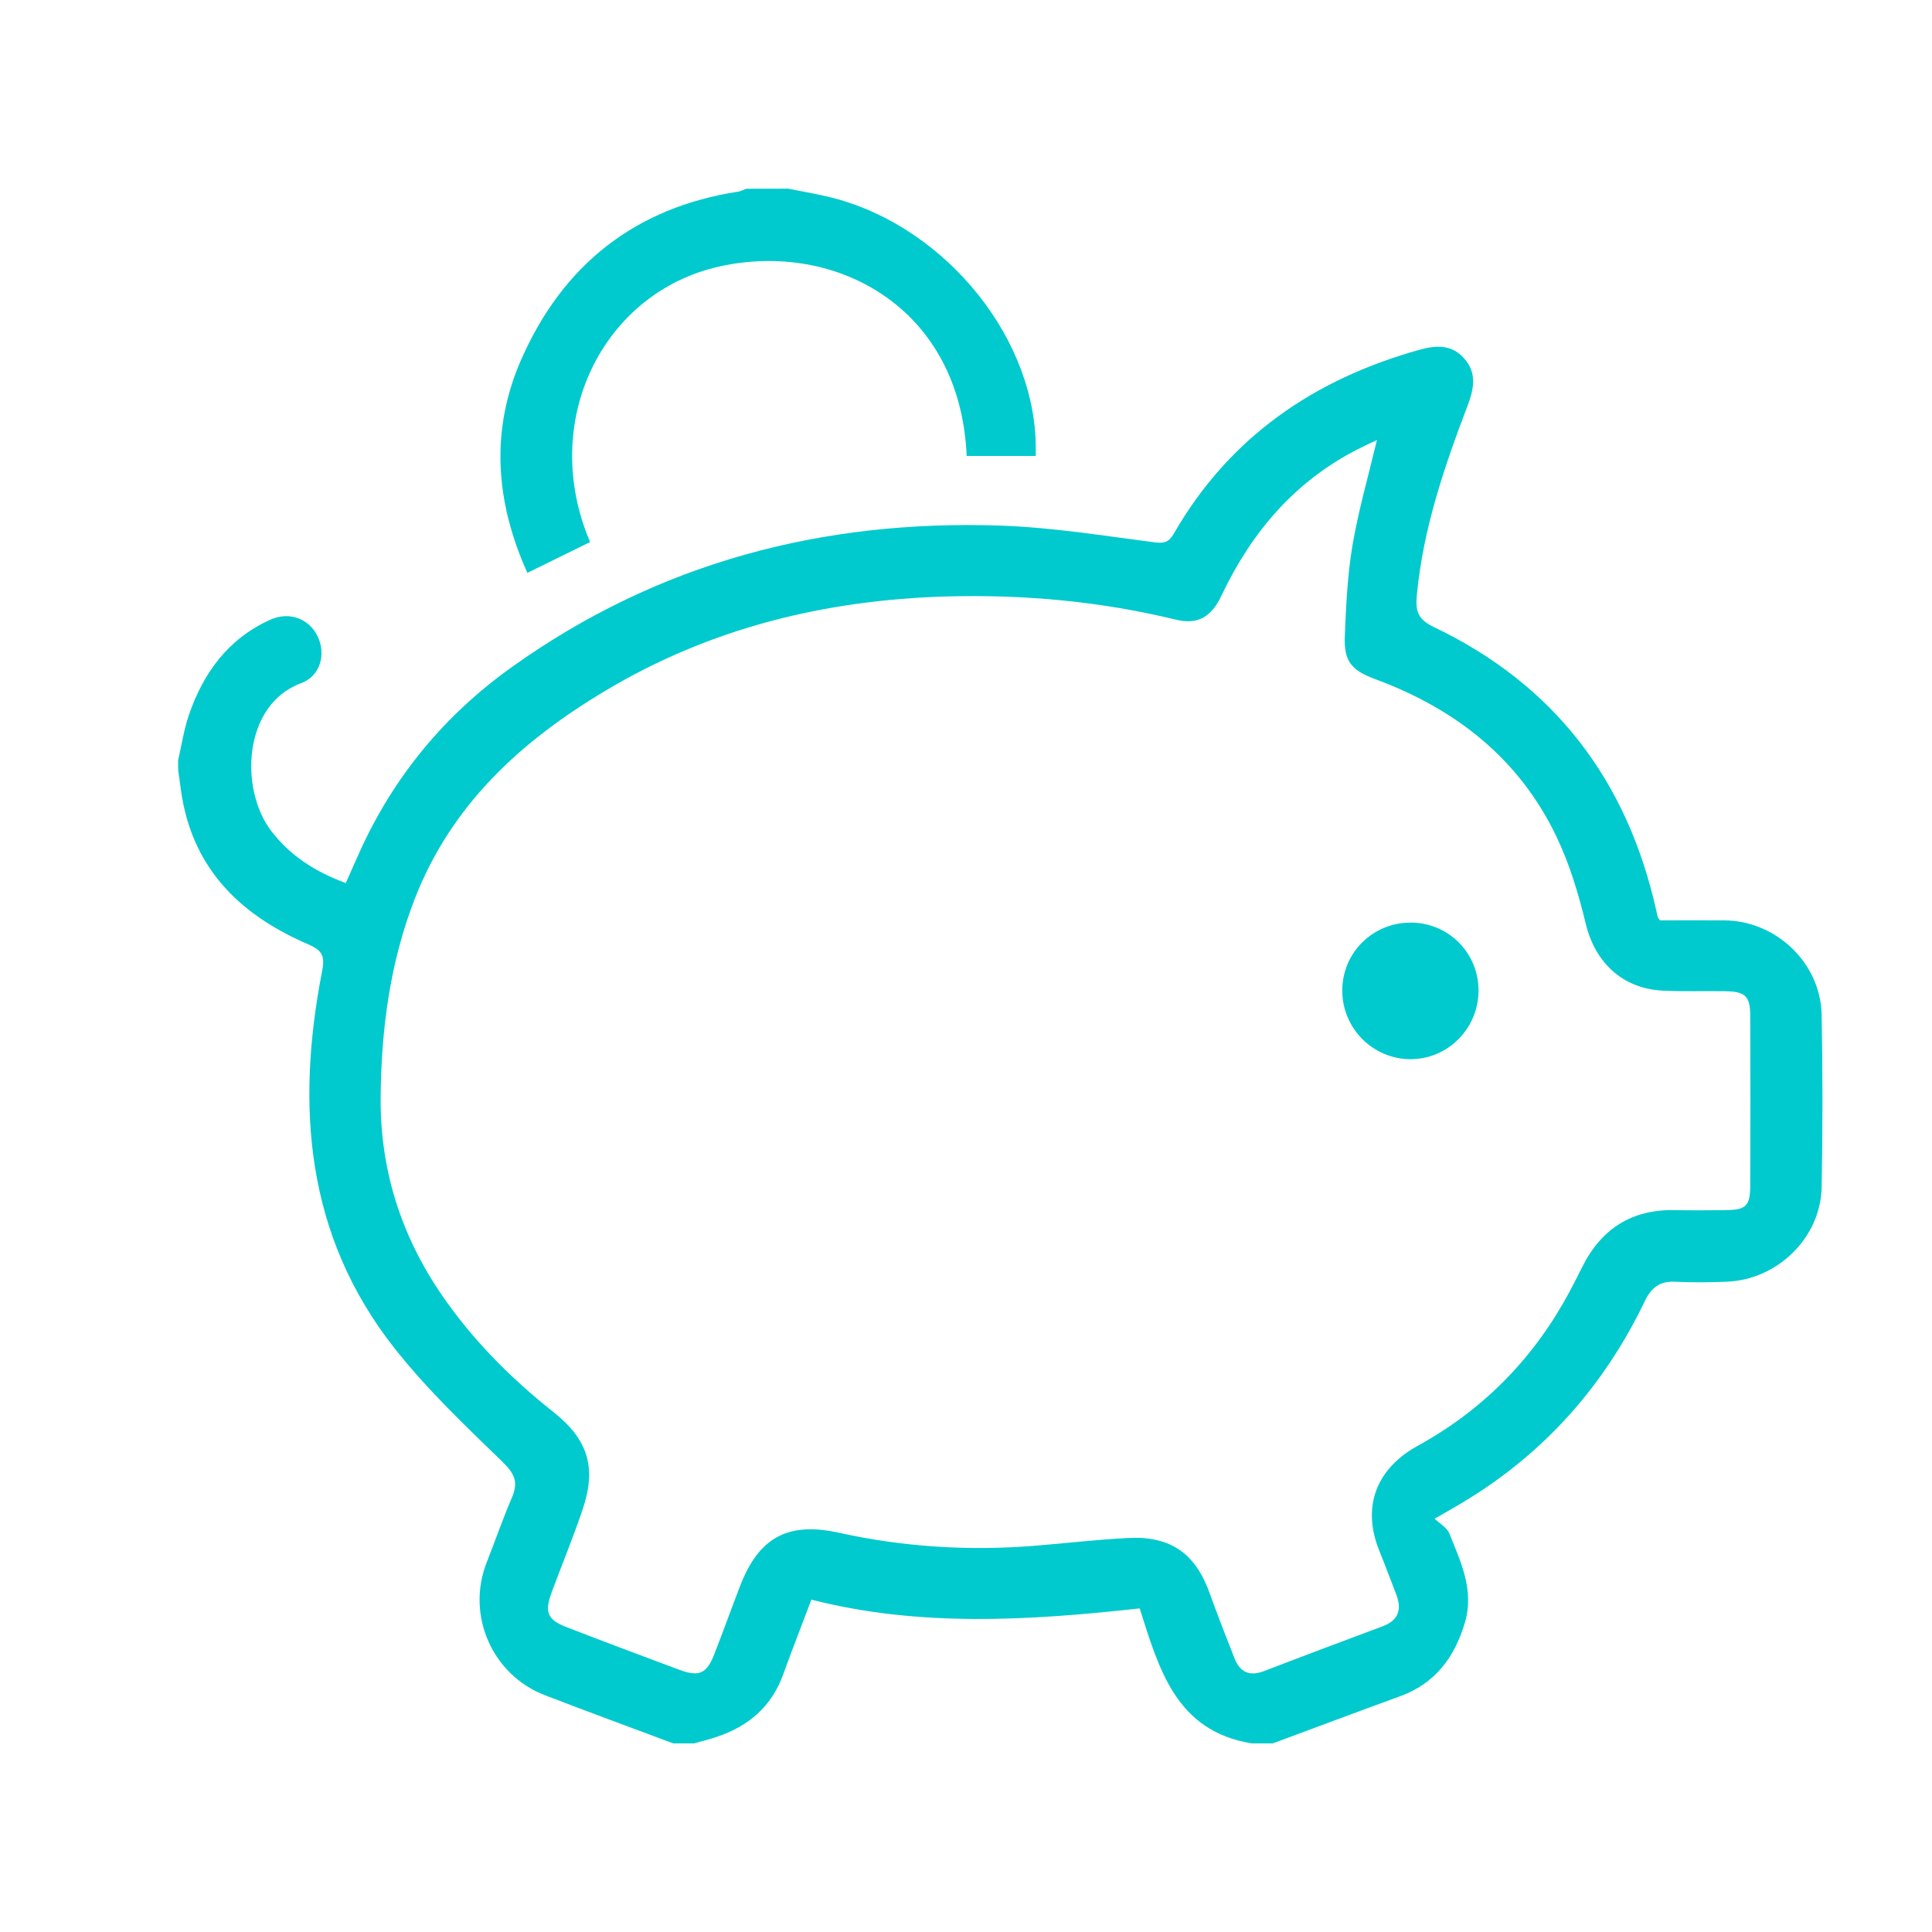 <?xml version="1.0" encoding="utf-8"?>
<!-- Generator: Adobe Illustrator 16.0.0, SVG Export Plug-In . SVG Version: 6.00 Build 0)  -->
<!DOCTYPE svg PUBLIC "-//W3C//DTD SVG 1.1//EN" "http://www.w3.org/Graphics/SVG/1.1/DTD/svg11.dtd">
<svg version="1.1" id="Layer_1" xmlns="http://www.w3.org/2000/svg" xmlns:xlink="http://www.w3.org/1999/xlink" x="0px" y="0px"
	 width="50px" height="50px" viewBox="0 0 50 50" enable-background="new 0 0 50 50" xml:space="preserve">
<g>
	<path fill-rule="evenodd" clip-rule="evenodd" fill="#00CACD" d="M4.61,19.677C4.699,19.285,4.76,18.88,4.89,18.5
		c0.374-1.092,1.021-1.972,2.102-2.46c0.494-0.225,1.005-0.031,1.227,0.426c0.222,0.456,0.078,1.029-0.425,1.214
		c-1.511,0.557-1.598,2.755-0.771,3.83c0.492,0.641,1.137,1.052,1.926,1.344c0.123-0.279,0.241-0.549,0.363-0.817
		c0.882-1.945,2.195-3.532,3.937-4.775c3.789-2.708,8.047-3.817,12.654-3.659c1.33,0.047,2.657,0.262,3.981,0.433
		c0.255,0.031,0.368-0.008,0.494-0.226c1.436-2.492,3.618-3.992,6.354-4.757c0.432-0.12,0.838-0.144,1.162,0.225
		c0.334,0.377,0.251,0.79,0.087,1.221c-0.606,1.588-1.151,3.19-1.313,4.898c-0.038,0.401,0.01,0.624,0.434,0.828
		c3.122,1.489,5.01,3.971,5.761,7.335c0.014,0.059,0.026,0.117,0.04,0.176c0.004,0.012,0.017,0.023,0.057,0.083
		c0.535,0,1.1-0.004,1.667,0c1.338,0.011,2.489,1.101,2.517,2.443c0.028,1.486,0.028,2.976,0,4.462
		c-0.027,1.317-1.151,2.405-2.477,2.448c-0.435,0.016-0.872,0.021-1.307,0c-0.402-0.022-0.621,0.144-0.795,0.507
		c-1.055,2.194-2.611,3.945-4.707,5.202c-0.269,0.163-0.543,0.315-0.729,0.422c0.134,0.132,0.323,0.235,0.384,0.392
		c0.292,0.735,0.647,1.46,0.398,2.299c-0.269,0.904-0.772,1.578-1.687,1.909c-1.098,0.398-2.191,0.812-3.286,1.216
		c-0.181,0-0.36,0-0.541,0c-1.972-0.317-2.404-1.939-2.903-3.494c-2.873,0.318-5.697,0.488-8.495-0.226
		c-0.257,0.678-0.503,1.304-0.731,1.937c-0.299,0.827-0.891,1.334-1.703,1.608c-0.197,0.069-0.402,0.117-0.602,0.175
		c-0.18,0-0.36,0-0.54,0c-1.107-0.414-2.216-0.822-3.319-1.246c-1.372-0.528-2.045-2.077-1.508-3.44
		c0.221-0.56,0.416-1.126,0.653-1.678c0.168-0.388,0.075-0.61-0.238-0.916c-0.978-0.948-1.976-1.895-2.814-2.963
		c-2.286-2.91-2.542-6.256-1.859-9.753c0.075-0.391-0.005-0.529-0.366-0.686c-1.621-0.699-2.839-1.788-3.223-3.604
		c-0.062-0.29-0.091-0.59-0.136-0.885C4.61,19.858,4.61,19.768,4.61,19.677z M35.635,11.388c-0.195,0.092-0.344,0.16-0.491,0.235
		c-1.635,0.834-2.753,2.147-3.528,3.783c-0.271,0.574-0.625,0.767-1.188,0.63c-1.956-0.475-3.938-0.656-5.947-0.599
		c-3.133,0.092-6.089,0.814-8.803,2.433c-2.195,1.308-4.004,2.958-4.952,5.412c-0.637,1.65-0.86,3.365-0.875,5.121
		c-0.015,1.962,0.581,3.724,1.72,5.308c0.777,1.084,1.715,2.012,2.758,2.838c0.887,0.705,1.115,1.428,0.752,2.509
		c-0.244,0.724-0.538,1.432-0.803,2.148c-0.191,0.521-0.115,0.712,0.393,0.908c0.966,0.374,1.936,0.739,2.907,1.099
		c0.515,0.191,0.708,0.105,0.907-0.4c0.23-0.588,0.441-1.181,0.669-1.768c0.479-1.251,1.237-1.668,2.545-1.38
		c1.673,0.371,3.36,0.476,5.064,0.341c0.808-0.065,1.615-0.161,2.425-0.202c1.109-0.059,1.748,0.397,2.121,1.435
		c0.203,0.565,0.421,1.125,0.642,1.684c0.14,0.354,0.39,0.468,0.759,0.326c1.021-0.393,2.048-0.778,3.074-1.161
		c0.413-0.154,0.5-0.437,0.35-0.825c-0.146-0.377-0.287-0.757-0.439-1.133c-0.434-1.074-0.121-2.03,0.865-2.637
		c0.078-0.047,0.156-0.09,0.235-0.134c1.654-0.934,2.92-2.246,3.818-3.917c0.112-0.211,0.222-0.426,0.329-0.641
		c0.496-1.002,1.291-1.51,2.42-1.483c0.434,0.008,0.87,0.005,1.307,0c0.521-0.006,0.627-0.11,0.627-0.645
		c0.006-1.459,0.006-2.917,0-4.375c0-0.515-0.123-0.636-0.639-0.645c-0.541-0.01-1.084,0.012-1.623-0.015
		c-1.047-0.051-1.758-0.731-1.998-1.743c-0.185-0.768-0.418-1.543-0.76-2.253c-0.966-2.013-2.604-3.294-4.674-4.061
		c-0.64-0.237-0.827-0.47-0.798-1.139c0.032-0.777,0.069-1.563,0.198-2.329C35.155,13.218,35.408,12.339,35.635,11.388z"/>
	<path fill-rule="evenodd" clip-rule="evenodd" fill="#00CACD" d="M20.396,4.883c0.309,0.062,0.618,0.114,0.924,0.183
		c2.953,0.639,5.402,3.491,5.484,6.388c0.004,0.104,0.001,0.209,0.001,0.346c-0.604,0-1.196,0-1.788,0
		c-0.162-3.844-3.389-5.574-6.396-4.904c-3.023,0.673-4.682,4.011-3.349,7.132c-0.527,0.259-1.059,0.52-1.624,0.798
		c-0.831-1.848-0.962-3.695-0.157-5.526c1.076-2.443,2.944-3.93,5.616-4.341c0.07-0.012,0.138-0.049,0.206-0.074
		C19.676,4.883,20.036,4.883,20.396,4.883z"/>
	<path fill-rule="evenodd" clip-rule="evenodd" fill="#00CACD" d="M38.264,25.629c0.003,0.983-0.791,1.786-1.764,1.783
		c-0.977-0.004-1.766-0.805-1.762-1.784c0.004-0.966,0.773-1.735,1.742-1.751C37.464,23.862,38.261,24.644,38.264,25.629z"/>
</g>
</svg>
